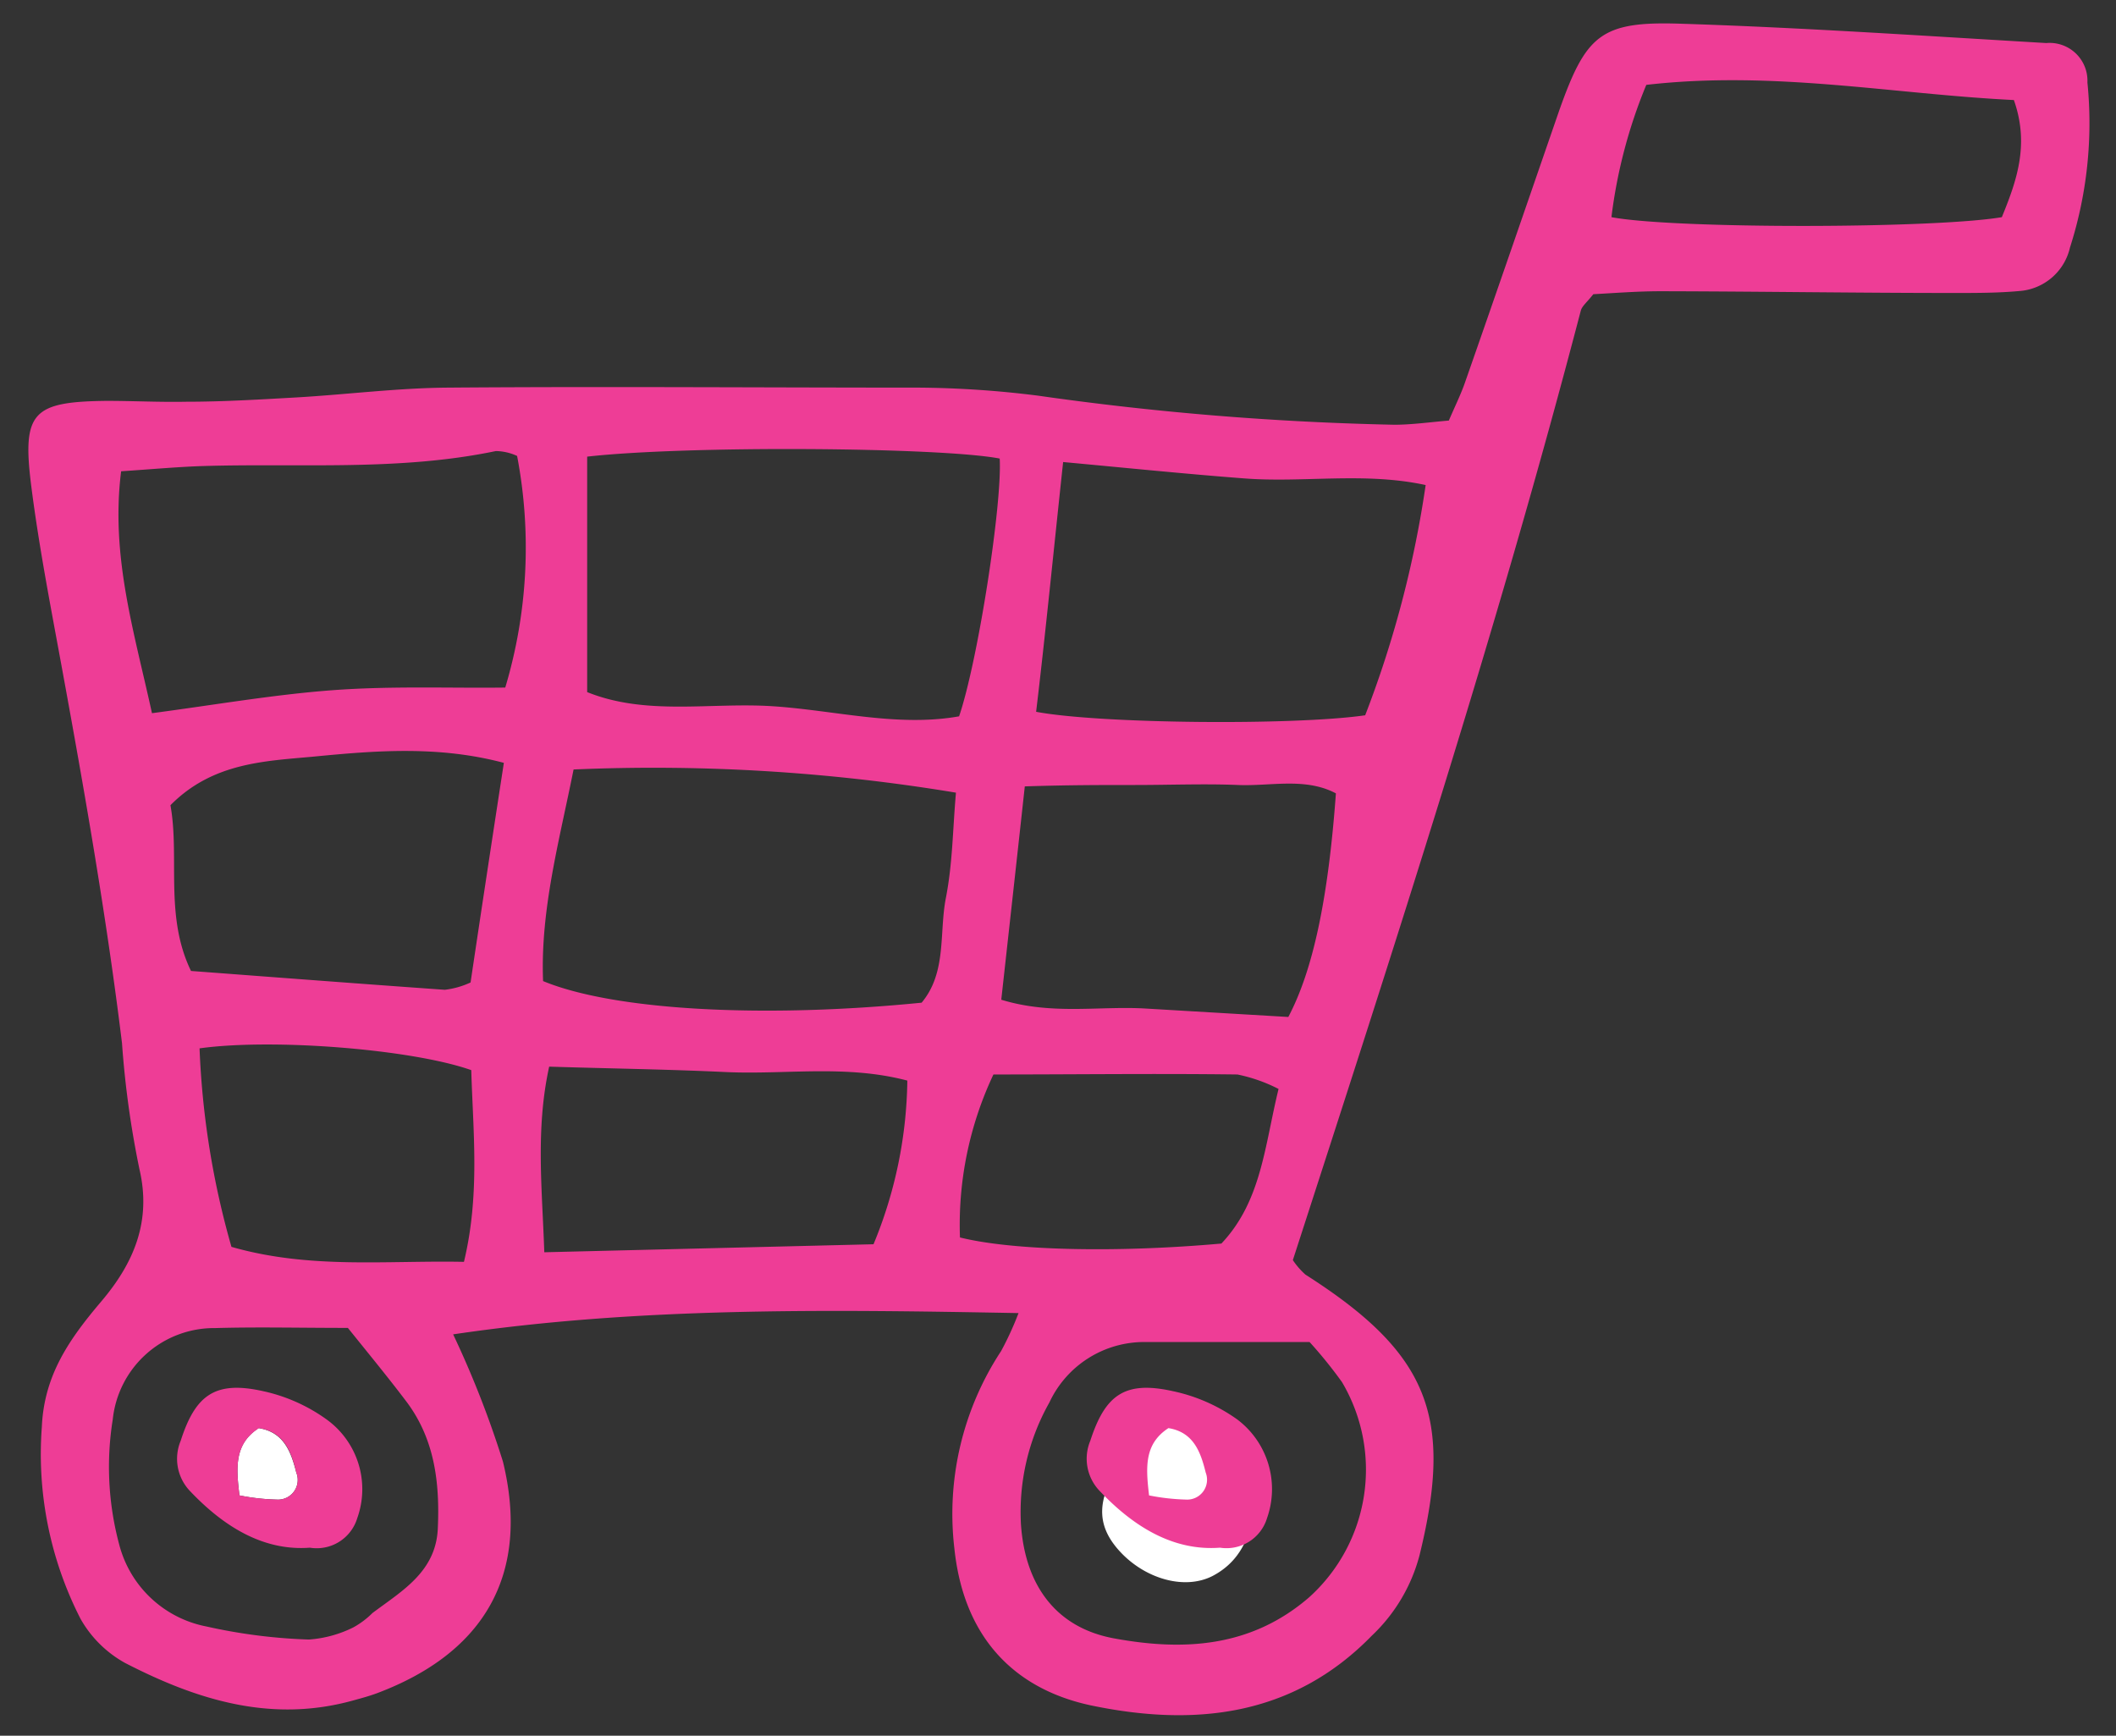 <svg id="Graphic_Elements" data-name="Graphic Elements" xmlns="http://www.w3.org/2000/svg" viewBox="0 0 121.41 99.59"><rect x="0" y="0" width="121.41" height="99.59" fill="#333333" stroke="none"/><defs><style>.cls-1{fill:#fff;}.cls-1,.cls-2{fill-rule:evenodd;}.cls-2{fill:#ee3d96;}</style></defs><path class="cls-1" d="M14.84,81.94c-1.39.91-1.3,2.23-1.1,3.86a12.3,12.3,0,0,0,2.13.24A1.13,1.13,0,0,0,17,84.49C16.7,83.31,16.29,82.17,14.84,81.94Z"/><path class="cls-2" d="M74.9,73.13c7.07,4.51,8.51,8.13,6.55,16.1a9.76,9.76,0,0,1-2.74,4.62c-4.57,4.69-10.26,5.22-16.11,4-4-.85-7.26-3.5-7.84-9a17,17,0,0,1,2.68-11.33,18.09,18.09,0,0,0,1-2.18C47.24,75.13,36.54,75,26,76.56a56.38,56.38,0,0,1,2.86,7.31c1.55,6.39-1,10.94-7.23,13.28-.43.16-.87.28-1.31.4-4.72,1.33-9,0-13.15-2.14a6.6,6.6,0,0,1-2.55-2.53,20.74,20.74,0,0,1-2.22-11c.13-3,1.59-5.06,3.42-7.22S8.71,70.1,8,67.08a54.48,54.48,0,0,1-1-7.23C6.11,52.59,4.85,45.39,3.53,38.2c-.63-3.44-1.3-6.87-1.74-10.34-.53-4.21.08-4.81,4.31-4.86,1.53,0,3.05.08,4.58.05,2.13,0,4.26-.13,6.38-.25,2.89-.17,5.77-.54,8.66-.56,9-.07,18,0,27,0a57.75,57.75,0,0,1,6.83.46A169.27,169.27,0,0,0,80,24.37c1,0,2.06-.15,3.13-.24.37-.86.71-1.54.95-2.25,1.81-5.17,3.59-10.35,5.38-15.53C91,2,91.85,1.21,96.41,1.36c7,.22,14,.7,21,1.11a2.17,2.17,0,0,1,2.36,2.26,23.37,23.37,0,0,1-1,9.47,3.22,3.22,0,0,1-2.93,2.5c-1.21.11-2.44.11-3.66.11-5.64,0-11.27-.09-16.91-.1-1.35,0-2.7.11-3.85.17-.37.47-.65.68-.72.95C85.89,36.24,80,54.32,74.18,72.3A4.4,4.4,0,0,0,74.9,73.13ZM33.69,39.71c3.4,1.37,7.07.58,10.63.81s7.17,1.21,10.71.58c1.08-3.17,2.48-12.2,2.33-14.79-3.38-.65-17.9-.76-23.67-.11ZM28.45,25.88c-5.56,1.16-11.21.69-16.82.86-1.5.05-3,.19-4.68.3-.61,4.85.74,9.17,1.77,13.88,3.56-.47,7-1.07,10.38-1.32s6.67-.11,9.89-.15a28,28,0,0,0,.68-13.29A3,3,0,0,0,28.45,25.88Zm2.71,30.41c4.06,1.68,12.59,2.15,21.72,1.24,1.45-1.73,1-4,1.39-6s.39-3.88.58-6.05a106,106,0,0,0-21.94-1.33C32.08,48.3,31,52.22,31.16,56.29ZM59.45,40.84c3.65.69,14.8.79,18.88.2A61,61,0,0,0,81.8,27.83c-3.51-.76-7-.12-10.4-.38s-6.62-.59-10.4-.94C60.45,31.61,60,36.23,59.45,40.84Zm-2,16.52c2.94.9,5.68.34,8.35.51l8.12.48c1.41-2.67,2.29-6.76,2.73-12.83-1.76-.93-3.74-.4-5.62-.48s-3.94,0-5.9,0-3.9,0-6.33.08C58.32,49.52,57.89,53.38,57.45,57.36ZM28.91,43.77c-3.76-1-7.38-.7-10.9-.36-2.78.26-5.8.33-8.23,2.79.54,3-.35,6.36,1.18,9.51,4.93.37,9.75.74,14.56,1.08A4.83,4.83,0,0,0,27,56.37C27.65,52,28.26,48,28.91,43.77ZM65.71,77a6,6,0,0,0-5.5,3.47,12.78,12.78,0,0,0-1.63,7c.24,3.48,2,5.91,5.32,6.53,4,.74,7.87.53,11.2-2.34A9.86,9.86,0,0,0,77,79.3,25.73,25.73,0,0,0,75.14,77C71.79,77,68.75,77,65.71,77ZM50.12,71.39A25.3,25.3,0,0,0,52.06,62c-3.53-.93-7-.33-10.42-.49S35,61.31,31.51,61.2c-.79,3.6-.4,7-.28,10.65ZM12.35,76.2a5.85,5.85,0,0,0-5.88,5.24,17.19,17.19,0,0,0,.37,7.18,6.43,6.43,0,0,0,5,4.7,31.33,31.33,0,0,0,5.88.75,6.77,6.77,0,0,0,2.56-.7,4.87,4.87,0,0,0,1.09-.82c1.69-1.27,3.64-2.36,3.75-4.85.12-2.64-.18-5.18-1.86-7.36-1-1.32-2.06-2.61-3.3-4.15C17.22,76.19,14.78,76.13,12.35,76.2Zm14.27-3.8c.93-3.87.52-7.47.42-11-3.37-1.19-11.32-1.84-15.59-1.25a48.08,48.08,0,0,0,1.83,11.39C17.78,72.83,22.15,72.31,26.62,72.4ZM115.55,5.74c-6.94-.34-13.8-1.71-21.09-.87a29,29,0,0,0-2,7.59c3.61.68,18.5.66,22.4,0C115.7,10.4,116.46,8.31,115.55,5.74ZM73.36,62.48A9.13,9.13,0,0,0,71,61.65c-4.69-.06-9.39,0-14,0A20.19,20.19,0,0,0,55.08,71c3,.75,8.94.89,15,.35C72.38,68.92,72.56,65.74,73.36,62.48Z"/><path class="cls-1" d="M69.38,82.13A3.46,3.46,0,0,1,72,85.84c-.09,1.87-.61,3.63-2.42,4.58-1.61.83-3.88.17-5.33-1.41C63,87.65,62.9,86.26,64,84.45c.62-1,1.44-1.9,2.25-3A24.69,24.69,0,0,1,69.38,82.13Z"/><path class="cls-2" d="M10.93,85.58a2.68,2.68,0,0,1-.56-2.92c.85-2.65,2-3.45,4.73-2.84a9.78,9.78,0,0,1,3.65,1.63A4.93,4.93,0,0,1,20.5,87.1a2.43,2.43,0,0,1-2.72,1.7C15.16,89,12.89,87.64,10.93,85.58Zm2.81.22a12.3,12.3,0,0,0,2.13.24A1.13,1.13,0,0,0,17,84.49c-.28-1.18-.69-2.32-2.14-2.55C13.45,82.85,13.54,84.17,13.74,85.8Z"/><path class="cls-2" d="M63.13,85.58a2.67,2.67,0,0,1-.57-2.92c.86-2.65,2-3.45,4.74-2.84A9.85,9.85,0,0,1,71,81.45,5,5,0,0,1,72.7,87.1,2.43,2.43,0,0,1,70,88.8C67.36,89,65.09,87.64,63.13,85.58Zm2.8.22a12.41,12.41,0,0,0,2.13.24,1.14,1.14,0,0,0,1.12-1.55c-.29-1.18-.7-2.32-2.14-2.55C65.65,82.85,65.74,84.17,65.93,85.8Z"/></svg>